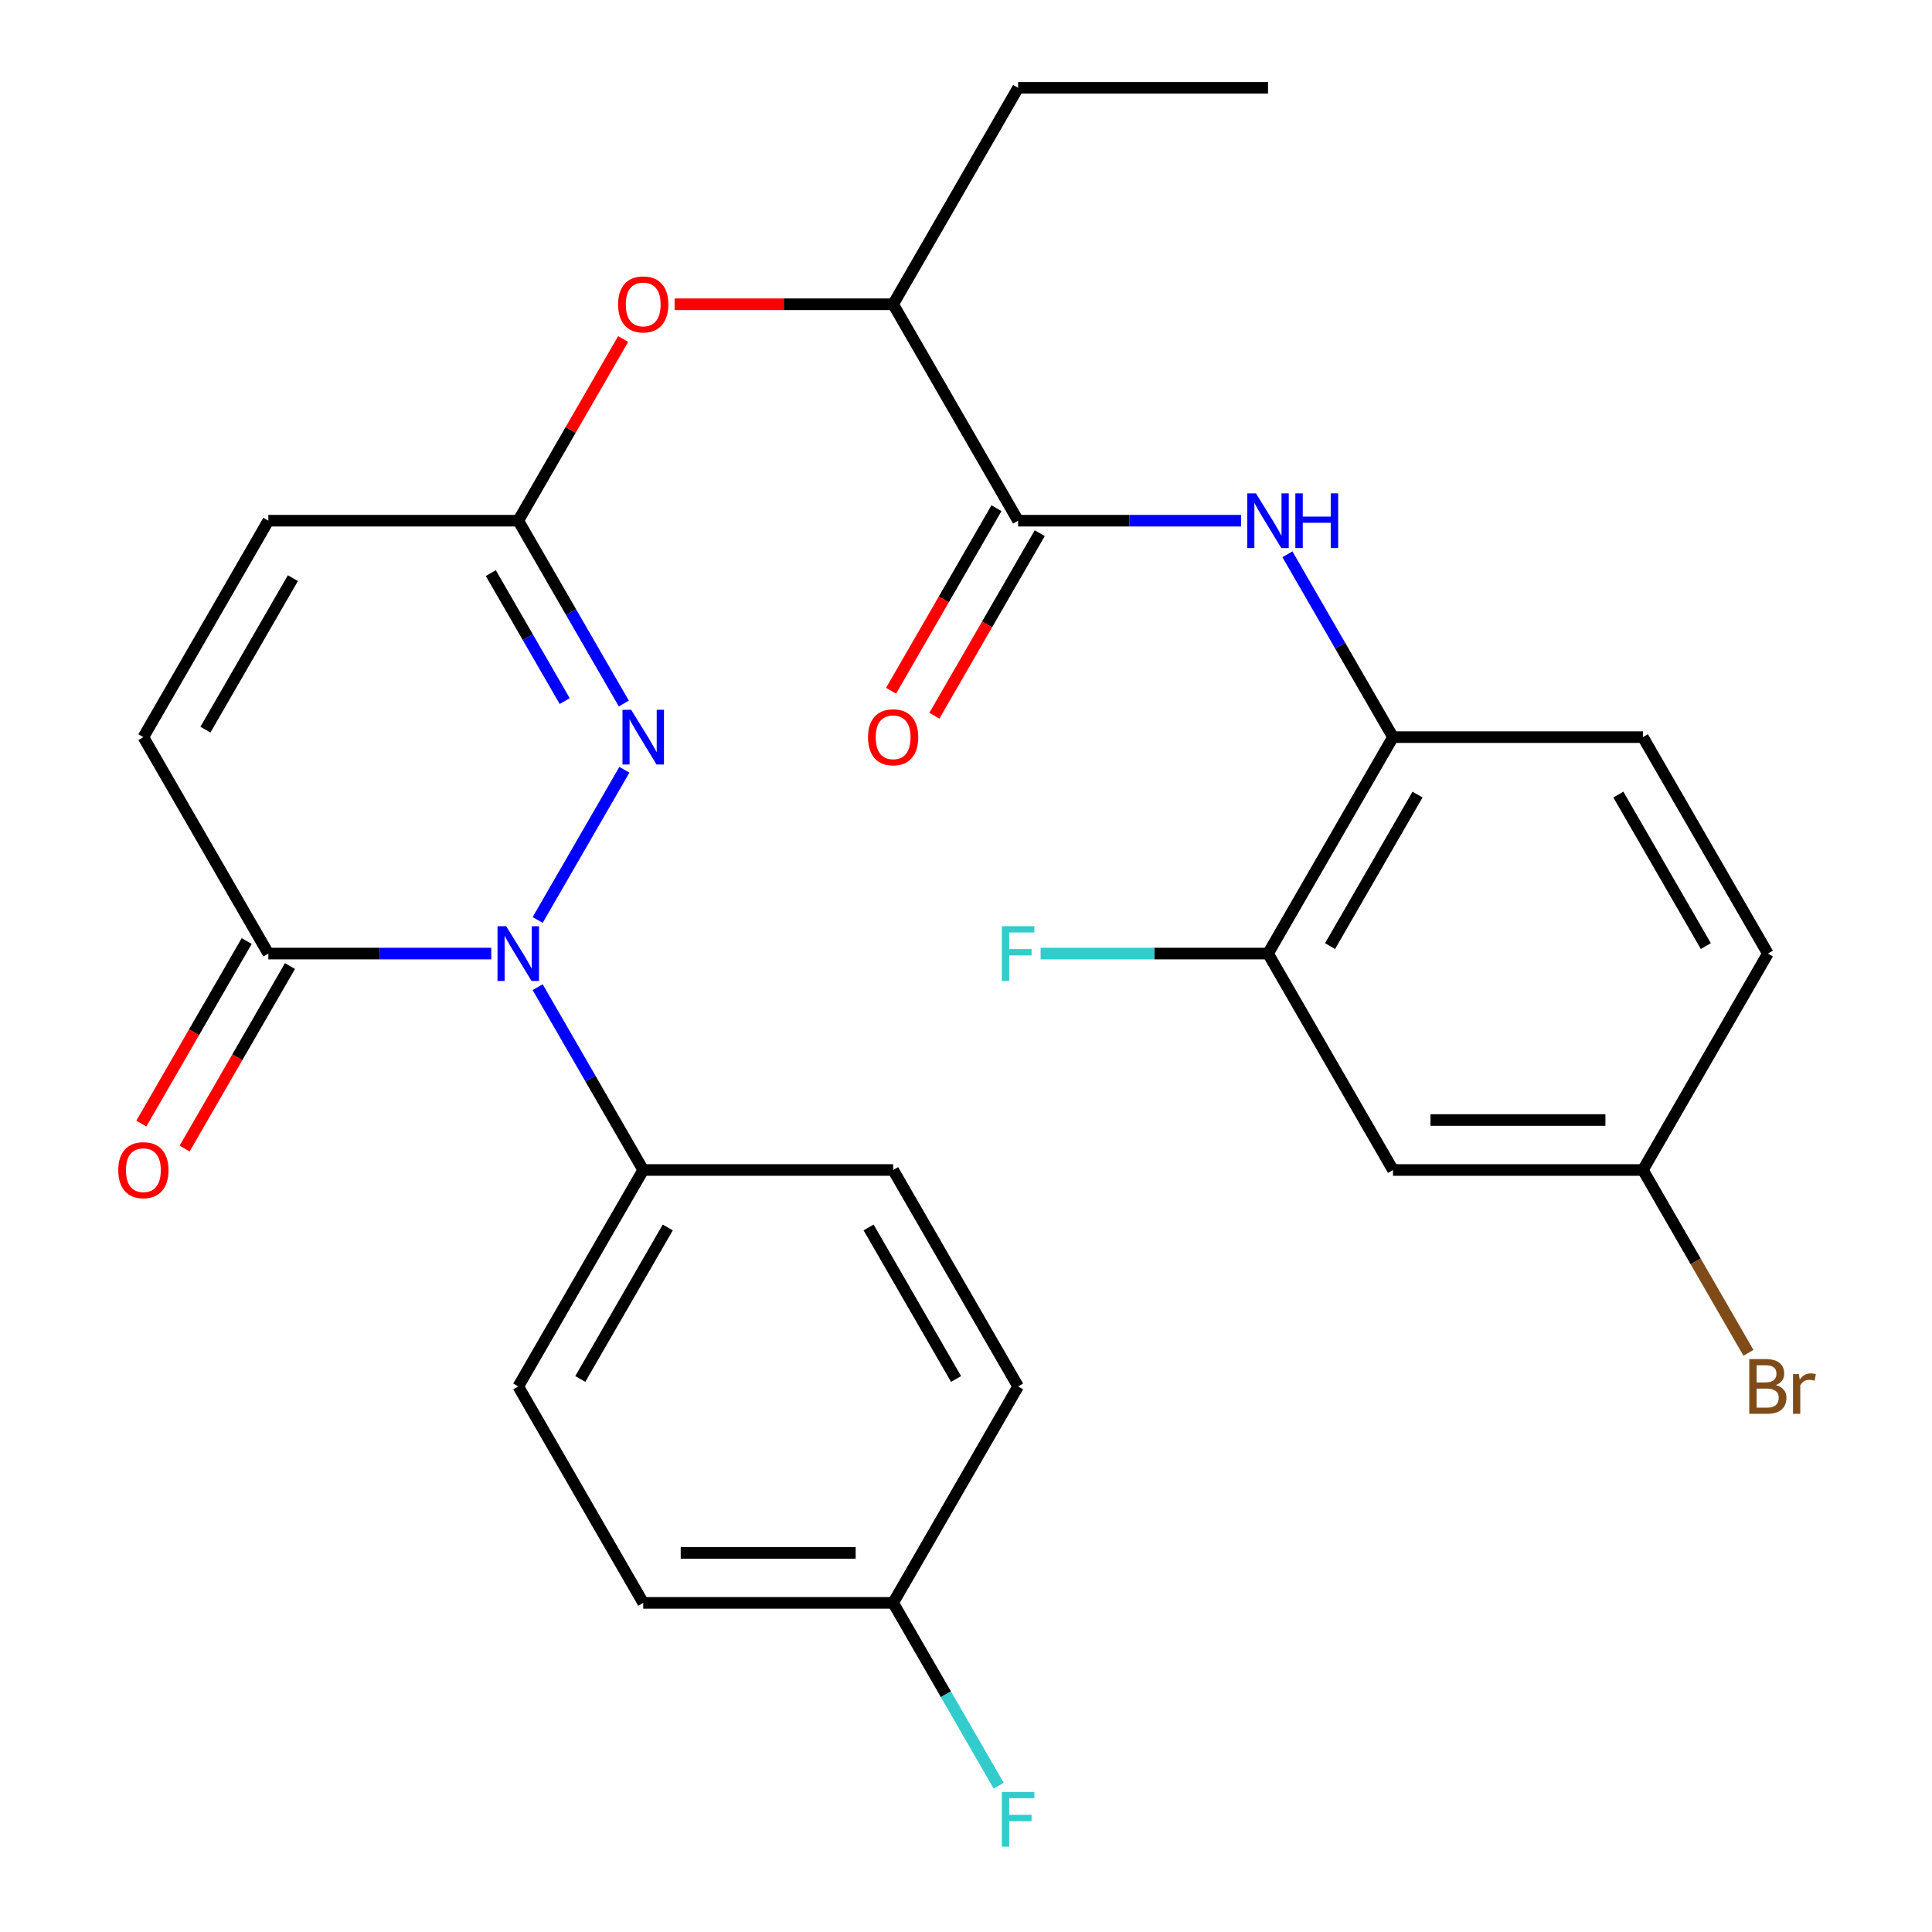 <?xml version='1.0' encoding='iso-8859-1'?>
<svg version='1.1' baseProfile='full'
              xmlns='http://www.w3.org/2000/svg'
                      xmlns:rdkit='http://www.rdkit.org/xml'
                      xmlns:xlink='http://www.w3.org/1999/xlink'
                  xml:space='preserve'
width='1000px' height='1000px' viewBox='0 0 1000 1000'>
<!-- END OF HEADER -->
<rect style='opacity:1.0;fill:#FFFFFF;stroke:none' width='1000' height='1000' x='0' y='0'> </rect>
<path class='bond-0' d='M 278.294,476.171 L 323.178,398.429' style='fill:none;fill-rule:evenodd;stroke:#0000FF;stroke-width:6px;stroke-linecap:butt;stroke-linejoin:miter;stroke-opacity:1' />
<path class='bond-1' d='M 254.277,493.565 L 196.585,493.565' style='fill:none;fill-rule:evenodd;stroke:#0000FF;stroke-width:6px;stroke-linecap:butt;stroke-linejoin:miter;stroke-opacity:1' />
<path class='bond-1' d='M 196.585,493.565 L 138.893,493.565' style='fill:none;fill-rule:evenodd;stroke:#000000;stroke-width:6px;stroke-linecap:butt;stroke-linejoin:miter;stroke-opacity:1' />
<path class='bond-9' d='M 278.294,510.959 L 305.612,558.276' style='fill:none;fill-rule:evenodd;stroke:#0000FF;stroke-width:6px;stroke-linecap:butt;stroke-linejoin:miter;stroke-opacity:1' />
<path class='bond-9' d='M 305.612,558.276 L 332.93,605.592' style='fill:none;fill-rule:evenodd;stroke:#000000;stroke-width:6px;stroke-linecap:butt;stroke-linejoin:miter;stroke-opacity:1' />
<path class='bond-2' d='M 322.888,364.143 L 295.57,316.827' style='fill:none;fill-rule:evenodd;stroke:#0000FF;stroke-width:6px;stroke-linecap:butt;stroke-linejoin:miter;stroke-opacity:1' />
<path class='bond-2' d='M 295.57,316.827 L 268.251,269.51' style='fill:none;fill-rule:evenodd;stroke:#000000;stroke-width:6px;stroke-linecap:butt;stroke-linejoin:miter;stroke-opacity:1' />
<path class='bond-2' d='M 292.287,362.884 L 273.164,329.762' style='fill:none;fill-rule:evenodd;stroke:#0000FF;stroke-width:6px;stroke-linecap:butt;stroke-linejoin:miter;stroke-opacity:1' />
<path class='bond-2' d='M 273.164,329.762 L 254.041,296.641' style='fill:none;fill-rule:evenodd;stroke:#000000;stroke-width:6px;stroke-linecap:butt;stroke-linejoin:miter;stroke-opacity:1' />
<path class='bond-5' d='M 138.893,493.565 L 74.214,381.537' style='fill:none;fill-rule:evenodd;stroke:#000000;stroke-width:6px;stroke-linecap:butt;stroke-linejoin:miter;stroke-opacity:1' />
<path class='bond-14' d='M 127.69,487.097 L 100.418,534.334' style='fill:none;fill-rule:evenodd;stroke:#000000;stroke-width:6px;stroke-linecap:butt;stroke-linejoin:miter;stroke-opacity:1' />
<path class='bond-14' d='M 100.418,534.334 L 73.146,581.571' style='fill:none;fill-rule:evenodd;stroke:#FF0000;stroke-width:6px;stroke-linecap:butt;stroke-linejoin:miter;stroke-opacity:1' />
<path class='bond-14' d='M 150.096,500.033 L 122.824,547.27' style='fill:none;fill-rule:evenodd;stroke:#000000;stroke-width:6px;stroke-linecap:butt;stroke-linejoin:miter;stroke-opacity:1' />
<path class='bond-14' d='M 122.824,547.27 L 95.551,594.506' style='fill:none;fill-rule:evenodd;stroke:#FF0000;stroke-width:6px;stroke-linecap:butt;stroke-linejoin:miter;stroke-opacity:1' />
<path class='bond-10' d='M 268.251,269.51 L 295.396,222.493' style='fill:none;fill-rule:evenodd;stroke:#000000;stroke-width:6px;stroke-linecap:butt;stroke-linejoin:miter;stroke-opacity:1' />
<path class='bond-10' d='M 295.396,222.493 L 322.542,175.476' style='fill:none;fill-rule:evenodd;stroke:#FF0000;stroke-width:6px;stroke-linecap:butt;stroke-linejoin:miter;stroke-opacity:1' />
<path class='bond-29' d='M 268.251,269.51 L 138.893,269.51' style='fill:none;fill-rule:evenodd;stroke:#000000;stroke-width:6px;stroke-linecap:butt;stroke-linejoin:miter;stroke-opacity:1' />
<path class='bond-3' d='M 526.968,269.51 L 462.289,157.482' style='fill:none;fill-rule:evenodd;stroke:#000000;stroke-width:6px;stroke-linecap:butt;stroke-linejoin:miter;stroke-opacity:1' />
<path class='bond-4' d='M 526.968,269.51 L 584.66,269.51' style='fill:none;fill-rule:evenodd;stroke:#000000;stroke-width:6px;stroke-linecap:butt;stroke-linejoin:miter;stroke-opacity:1' />
<path class='bond-4' d='M 584.66,269.51 L 642.352,269.51' style='fill:none;fill-rule:evenodd;stroke:#0000FF;stroke-width:6px;stroke-linecap:butt;stroke-linejoin:miter;stroke-opacity:1' />
<path class='bond-13' d='M 515.765,263.042 L 488.493,310.279' style='fill:none;fill-rule:evenodd;stroke:#000000;stroke-width:6px;stroke-linecap:butt;stroke-linejoin:miter;stroke-opacity:1' />
<path class='bond-13' d='M 488.493,310.279 L 461.221,357.515' style='fill:none;fill-rule:evenodd;stroke:#FF0000;stroke-width:6px;stroke-linecap:butt;stroke-linejoin:miter;stroke-opacity:1' />
<path class='bond-13' d='M 538.171,275.978 L 510.898,323.214' style='fill:none;fill-rule:evenodd;stroke:#000000;stroke-width:6px;stroke-linecap:butt;stroke-linejoin:miter;stroke-opacity:1' />
<path class='bond-13' d='M 510.898,323.214 L 483.626,370.451' style='fill:none;fill-rule:evenodd;stroke:#FF0000;stroke-width:6px;stroke-linecap:butt;stroke-linejoin:miter;stroke-opacity:1' />
<path class='bond-6' d='M 666.369,286.904 L 693.687,334.22' style='fill:none;fill-rule:evenodd;stroke:#0000FF;stroke-width:6px;stroke-linecap:butt;stroke-linejoin:miter;stroke-opacity:1' />
<path class='bond-6' d='M 693.687,334.22 L 721.005,381.537' style='fill:none;fill-rule:evenodd;stroke:#000000;stroke-width:6px;stroke-linecap:butt;stroke-linejoin:miter;stroke-opacity:1' />
<path class='bond-7' d='M 74.214,381.537 L 138.893,269.51' style='fill:none;fill-rule:evenodd;stroke:#000000;stroke-width:6px;stroke-linecap:butt;stroke-linejoin:miter;stroke-opacity:1' />
<path class='bond-7' d='M 106.321,377.669 L 151.597,299.25' style='fill:none;fill-rule:evenodd;stroke:#000000;stroke-width:6px;stroke-linecap:butt;stroke-linejoin:miter;stroke-opacity:1' />
<path class='bond-8' d='M 721.005,381.537 L 656.326,493.565' style='fill:none;fill-rule:evenodd;stroke:#000000;stroke-width:6px;stroke-linecap:butt;stroke-linejoin:miter;stroke-opacity:1' />
<path class='bond-8' d='M 733.709,411.277 L 688.434,489.697' style='fill:none;fill-rule:evenodd;stroke:#000000;stroke-width:6px;stroke-linecap:butt;stroke-linejoin:miter;stroke-opacity:1' />
<path class='bond-15' d='M 721.005,381.537 L 850.364,381.537' style='fill:none;fill-rule:evenodd;stroke:#000000;stroke-width:6px;stroke-linecap:butt;stroke-linejoin:miter;stroke-opacity:1' />
<path class='bond-11' d='M 656.326,493.565 L 721.005,605.592' style='fill:none;fill-rule:evenodd;stroke:#000000;stroke-width:6px;stroke-linecap:butt;stroke-linejoin:miter;stroke-opacity:1' />
<path class='bond-19' d='M 656.326,493.565 L 597.474,493.565' style='fill:none;fill-rule:evenodd;stroke:#000000;stroke-width:6px;stroke-linecap:butt;stroke-linejoin:miter;stroke-opacity:1' />
<path class='bond-19' d='M 597.474,493.565 L 538.622,493.565' style='fill:none;fill-rule:evenodd;stroke:#33CCCC;stroke-width:6px;stroke-linecap:butt;stroke-linejoin:miter;stroke-opacity:1' />
<path class='bond-16' d='M 332.93,605.592 L 268.251,717.62' style='fill:none;fill-rule:evenodd;stroke:#000000;stroke-width:6px;stroke-linecap:butt;stroke-linejoin:miter;stroke-opacity:1' />
<path class='bond-16' d='M 345.634,635.332 L 300.359,713.752' style='fill:none;fill-rule:evenodd;stroke:#000000;stroke-width:6px;stroke-linecap:butt;stroke-linejoin:miter;stroke-opacity:1' />
<path class='bond-17' d='M 332.93,605.592 L 462.289,605.593' style='fill:none;fill-rule:evenodd;stroke:#000000;stroke-width:6px;stroke-linecap:butt;stroke-linejoin:miter;stroke-opacity:1' />
<path class='bond-12' d='M 349.164,157.482 L 405.727,157.482' style='fill:none;fill-rule:evenodd;stroke:#FF0000;stroke-width:6px;stroke-linecap:butt;stroke-linejoin:miter;stroke-opacity:1' />
<path class='bond-12' d='M 405.727,157.482 L 462.289,157.482' style='fill:none;fill-rule:evenodd;stroke:#000000;stroke-width:6px;stroke-linecap:butt;stroke-linejoin:miter;stroke-opacity:1' />
<path class='bond-30' d='M 721.005,605.592 L 850.364,605.592' style='fill:none;fill-rule:evenodd;stroke:#000000;stroke-width:6px;stroke-linecap:butt;stroke-linejoin:miter;stroke-opacity:1' />
<path class='bond-30' d='M 740.409,579.721 L 830.96,579.721' style='fill:none;fill-rule:evenodd;stroke:#000000;stroke-width:6px;stroke-linecap:butt;stroke-linejoin:miter;stroke-opacity:1' />
<path class='bond-26' d='M 462.289,157.482 L 526.968,45.455' style='fill:none;fill-rule:evenodd;stroke:#000000;stroke-width:6px;stroke-linecap:butt;stroke-linejoin:miter;stroke-opacity:1' />
<path class='bond-21' d='M 850.364,381.537 L 915.043,493.565' style='fill:none;fill-rule:evenodd;stroke:#000000;stroke-width:6px;stroke-linecap:butt;stroke-linejoin:miter;stroke-opacity:1' />
<path class='bond-21' d='M 837.66,411.277 L 882.935,489.697' style='fill:none;fill-rule:evenodd;stroke:#000000;stroke-width:6px;stroke-linecap:butt;stroke-linejoin:miter;stroke-opacity:1' />
<path class='bond-22' d='M 268.251,717.62 L 332.93,829.648' style='fill:none;fill-rule:evenodd;stroke:#000000;stroke-width:6px;stroke-linecap:butt;stroke-linejoin:miter;stroke-opacity:1' />
<path class='bond-23' d='M 462.289,605.593 L 526.968,717.62' style='fill:none;fill-rule:evenodd;stroke:#000000;stroke-width:6px;stroke-linecap:butt;stroke-linejoin:miter;stroke-opacity:1' />
<path class='bond-23' d='M 449.585,635.332 L 494.861,713.752' style='fill:none;fill-rule:evenodd;stroke:#000000;stroke-width:6px;stroke-linecap:butt;stroke-linejoin:miter;stroke-opacity:1' />
<path class='bond-18' d='M 850.364,605.592 L 915.043,493.565' style='fill:none;fill-rule:evenodd;stroke:#000000;stroke-width:6px;stroke-linecap:butt;stroke-linejoin:miter;stroke-opacity:1' />
<path class='bond-24' d='M 850.364,605.592 L 877.682,652.909' style='fill:none;fill-rule:evenodd;stroke:#000000;stroke-width:6px;stroke-linecap:butt;stroke-linejoin:miter;stroke-opacity:1' />
<path class='bond-24' d='M 877.682,652.909 L 905,700.226' style='fill:none;fill-rule:evenodd;stroke:#7F4C19;stroke-width:6px;stroke-linecap:butt;stroke-linejoin:miter;stroke-opacity:1' />
<path class='bond-20' d='M 462.289,829.648 L 526.968,717.62' style='fill:none;fill-rule:evenodd;stroke:#000000;stroke-width:6px;stroke-linecap:butt;stroke-linejoin:miter;stroke-opacity:1' />
<path class='bond-25' d='M 462.289,829.648 L 489.607,876.964' style='fill:none;fill-rule:evenodd;stroke:#000000;stroke-width:6px;stroke-linecap:butt;stroke-linejoin:miter;stroke-opacity:1' />
<path class='bond-25' d='M 489.607,876.964 L 516.925,924.281' style='fill:none;fill-rule:evenodd;stroke:#33CCCC;stroke-width:6px;stroke-linecap:butt;stroke-linejoin:miter;stroke-opacity:1' />
<path class='bond-28' d='M 462.289,829.648 L 332.93,829.648' style='fill:none;fill-rule:evenodd;stroke:#000000;stroke-width:6px;stroke-linecap:butt;stroke-linejoin:miter;stroke-opacity:1' />
<path class='bond-28' d='M 442.885,803.776 L 352.334,803.776' style='fill:none;fill-rule:evenodd;stroke:#000000;stroke-width:6px;stroke-linecap:butt;stroke-linejoin:miter;stroke-opacity:1' />
<path class='bond-27' d='M 526.968,45.455 L 656.326,45.455' style='fill:none;fill-rule:evenodd;stroke:#000000;stroke-width:6px;stroke-linecap:butt;stroke-linejoin:miter;stroke-opacity:1' />
<path  class='atom-0' d='M 261.991 479.405
L 271.271 494.405
Q 272.191 495.885, 273.671 498.565
Q 275.151 501.245, 275.231 501.405
L 275.231 479.405
L 278.991 479.405
L 278.991 507.725
L 275.111 507.725
L 265.151 491.325
Q 263.991 489.405, 262.751 487.205
Q 261.551 485.005, 261.191 484.325
L 261.191 507.725
L 257.511 507.725
L 257.511 479.405
L 261.991 479.405
' fill='#0000FF'/>
<path  class='atom-1' d='M 326.67 367.377
L 335.95 382.377
Q 336.87 383.857, 338.35 386.537
Q 339.83 389.217, 339.91 389.377
L 339.91 367.377
L 343.67 367.377
L 343.67 395.697
L 339.79 395.697
L 329.83 379.297
Q 328.67 377.377, 327.43 375.177
Q 326.23 372.977, 325.87 372.297
L 325.87 395.697
L 322.19 395.697
L 322.19 367.377
L 326.67 367.377
' fill='#0000FF'/>
<path  class='atom-5' d='M 650.066 255.35
L 659.346 270.35
Q 660.266 271.83, 661.746 274.51
Q 663.226 277.19, 663.306 277.35
L 663.306 255.35
L 667.066 255.35
L 667.066 283.67
L 663.186 283.67
L 653.226 267.27
Q 652.066 265.35, 650.826 263.15
Q 649.626 260.95, 649.266 260.27
L 649.266 283.67
L 645.586 283.67
L 645.586 255.35
L 650.066 255.35
' fill='#0000FF'/>
<path  class='atom-5' d='M 670.466 255.35
L 674.306 255.35
L 674.306 267.39
L 688.786 267.39
L 688.786 255.35
L 692.626 255.35
L 692.626 283.67
L 688.786 283.67
L 688.786 270.59
L 674.306 270.59
L 674.306 283.67
L 670.466 283.67
L 670.466 255.35
' fill='#0000FF'/>
<path  class='atom-11' d='M 319.93 157.562
Q 319.93 150.762, 323.29 146.962
Q 326.65 143.162, 332.93 143.162
Q 339.21 143.162, 342.57 146.962
Q 345.93 150.762, 345.93 157.562
Q 345.93 164.442, 342.53 168.362
Q 339.13 172.242, 332.93 172.242
Q 326.69 172.242, 323.29 168.362
Q 319.93 164.482, 319.93 157.562
M 332.93 169.042
Q 337.25 169.042, 339.57 166.162
Q 341.93 163.242, 341.93 157.562
Q 341.93 152.002, 339.57 149.202
Q 337.25 146.362, 332.93 146.362
Q 328.61 146.362, 326.25 149.162
Q 323.93 151.962, 323.93 157.562
Q 323.93 163.282, 326.25 166.162
Q 328.61 169.042, 332.93 169.042
' fill='#FF0000'/>
<path  class='atom-14' d='M 449.289 381.617
Q 449.289 374.817, 452.649 371.017
Q 456.009 367.217, 462.289 367.217
Q 468.569 367.217, 471.929 371.017
Q 475.289 374.817, 475.289 381.617
Q 475.289 388.497, 471.889 392.417
Q 468.489 396.297, 462.289 396.297
Q 456.049 396.297, 452.649 392.417
Q 449.289 388.537, 449.289 381.617
M 462.289 393.097
Q 466.609 393.097, 468.929 390.217
Q 471.289 387.297, 471.289 381.617
Q 471.289 376.057, 468.929 373.257
Q 466.609 370.417, 462.289 370.417
Q 457.969 370.417, 455.609 373.217
Q 453.289 376.017, 453.289 381.617
Q 453.289 387.337, 455.609 390.217
Q 457.969 393.097, 462.289 393.097
' fill='#FF0000'/>
<path  class='atom-15' d='M 61.214 605.672
Q 61.214 598.872, 64.574 595.072
Q 67.934 591.272, 74.214 591.272
Q 80.494 591.272, 83.854 595.072
Q 87.214 598.872, 87.214 605.672
Q 87.214 612.552, 83.814 616.472
Q 80.414 620.352, 74.214 620.352
Q 67.974 620.352, 64.574 616.472
Q 61.214 612.592, 61.214 605.672
M 74.214 617.152
Q 78.534 617.152, 80.854 614.272
Q 83.214 611.352, 83.214 605.672
Q 83.214 600.112, 80.854 597.312
Q 78.534 594.472, 74.214 594.472
Q 69.894 594.472, 67.534 597.272
Q 65.214 600.072, 65.214 605.672
Q 65.214 611.392, 67.534 614.272
Q 69.894 617.152, 74.214 617.152
' fill='#FF0000'/>
<path  class='atom-20' d='M 518.548 479.405
L 535.388 479.405
L 535.388 482.645
L 522.348 482.645
L 522.348 491.245
L 533.948 491.245
L 533.948 494.525
L 522.348 494.525
L 522.348 507.725
L 518.548 507.725
L 518.548 479.405
' fill='#33CCCC'/>
<path  class='atom-25' d='M 919.183 716.9
Q 921.903 717.66, 923.263 719.34
Q 924.663 720.98, 924.663 723.42
Q 924.663 727.34, 922.143 729.58
Q 919.663 731.78, 914.943 731.78
L 905.423 731.78
L 905.423 703.46
L 913.783 703.46
Q 918.623 703.46, 921.063 705.42
Q 923.503 707.38, 923.503 710.98
Q 923.503 715.26, 919.183 716.9
M 909.223 706.66
L 909.223 715.54
L 913.783 715.54
Q 916.583 715.54, 918.023 714.42
Q 919.503 713.26, 919.503 710.98
Q 919.503 706.66, 913.783 706.66
L 909.223 706.66
M 914.943 728.58
Q 917.703 728.58, 919.183 727.26
Q 920.663 725.94, 920.663 723.42
Q 920.663 721.1, 919.023 719.94
Q 917.423 718.74, 914.343 718.74
L 909.223 718.74
L 909.223 728.58
L 914.943 728.58
' fill='#7F4C19'/>
<path  class='atom-25' d='M 931.103 711.22
L 931.543 714.06
Q 933.703 710.86, 937.223 710.86
Q 938.343 710.86, 939.863 711.26
L 939.263 714.62
Q 937.543 714.22, 936.583 714.22
Q 934.903 714.22, 933.783 714.9
Q 932.703 715.54, 931.823 717.1
L 931.823 731.78
L 928.063 731.78
L 928.063 711.22
L 931.103 711.22
' fill='#7F4C19'/>
<path  class='atom-26' d='M 518.548 927.515
L 535.388 927.515
L 535.388 930.755
L 522.348 930.755
L 522.348 939.355
L 533.948 939.355
L 533.948 942.635
L 522.348 942.635
L 522.348 955.835
L 518.548 955.835
L 518.548 927.515
' fill='#33CCCC'/>
</svg>
